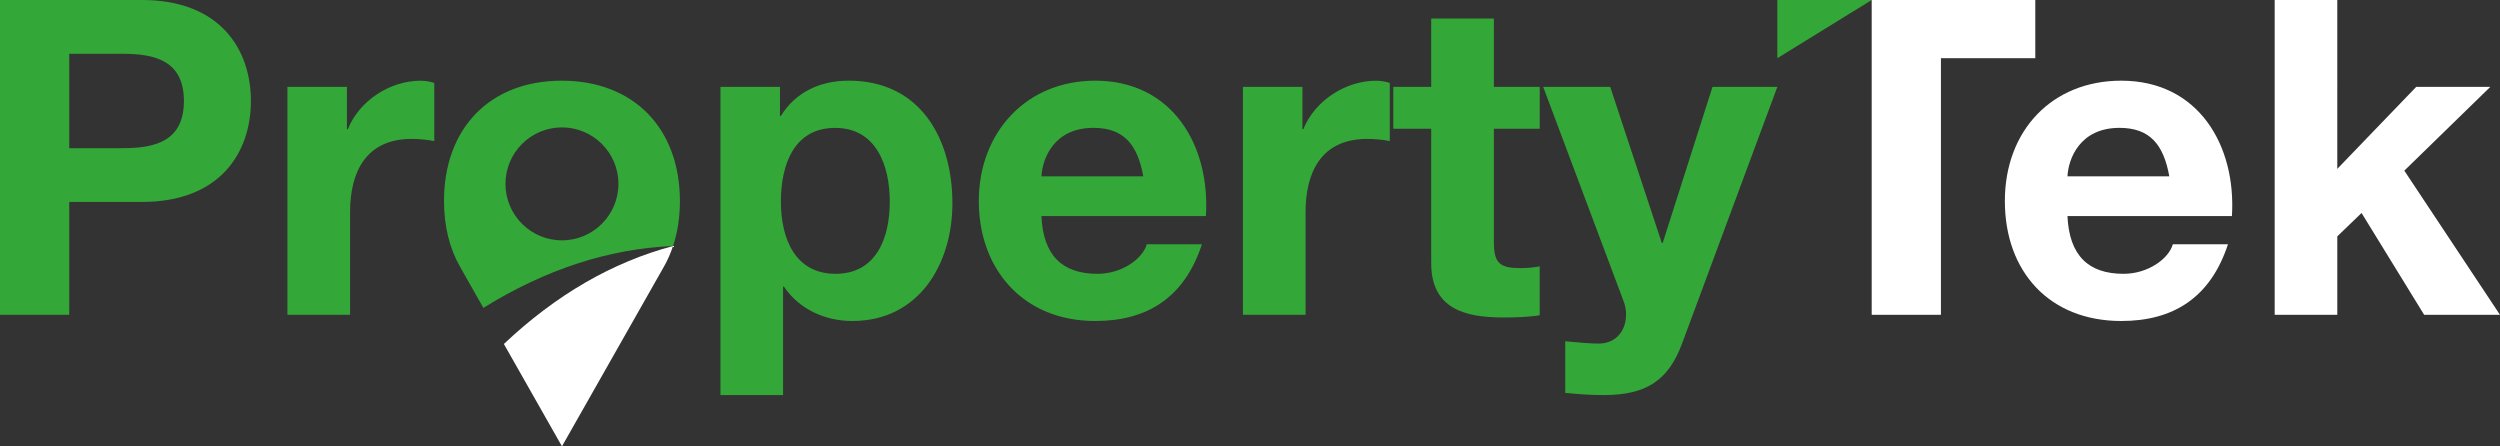 <svg xmlns="http://www.w3.org/2000/svg" id="Layer_2" data-name="Layer 2" viewBox="0 0 701.57 125.25"><rect x="0" y="0" width="701.57" height="125.25" fill="#333333" stroke="none"/><defs><style>      .cls-1 {        fill: #33a838;      }      .cls-1, .cls-2 {        fill-rule: evenodd;        stroke-width: 0px;      }      .cls-2 {        fill: #fff;      }    </style></defs><g id="Layer_2-2" data-name="Layer 2"><polygon class="cls-1" points="498.77 16.33 525.25 0 498.77 0 498.77 16.33"></polygon></g><g id="Layer_3" data-name="Layer 3"><path class="cls-2" d="M525.25,0v88.35h19.43V16.33h26.48V0h-45.91ZM638.34,0v88.35h17.57v-22.02l6.81-6.56,17.57,28.58h21.28l-26.85-40.46,24.13-23.51h-20.79l-22.15,23.01V0h-17.57ZM595.28,22.64c21.78,0,32.29,18.31,31.06,37.99h-46.15c.49,11.14,5.94,16.21,15.71,16.21,7.05,0,12.74-4.33,13.86-8.29h15.47c-4.95,15.1-15.47,21.53-29.94,21.53-20.17,0-32.67-13.86-32.67-33.66s13.24-33.78,32.67-33.78h0ZM580.19,49.49h28.58c-1.61-8.91-5.44-13.61-13.98-13.61-11.14,0-14.35,8.66-14.6,13.61Z"></path></g><g id="Layer_4" data-name="Layer 4"><path class="cls-1" d="M135.65,86.4c17.49-10.83,35.23-16.61,53.23-17.36,1.26-3.8,1.92-8.03,1.92-12.62,0-20.42-12.99-33.78-33.16-33.78s-33.04,13.36-33.04,33.78c0,7.06,1.57,13.29,4.48,18.4l.28.5,6.29,11.08h0ZM0,88.35h19.43v-31.68h20.42c22.02,0,30.56-13.98,30.56-28.34S61.87,0,39.84,0H0v88.35h0ZM19.43,15.1h15.1c9.03,0,17.08,1.98,17.08,13.24s-8.04,13.24-17.08,13.24h-15.1V15.1h0ZM80.67,88.35h17.57v-28.83c0-11.26,4.45-20.54,17.32-20.54,2.1,0,4.7.25,6.31.62v-16.33c-1.11-.37-2.6-.62-3.84-.62-8.54,0-17.2,5.57-20.42,13.61h-.25v-11.88h-16.7v63.97h0ZM202.18,110.87h17.57v-30.44h.25c4.21,6.31,11.51,9.65,19.18,9.65,18.68,0,28.09-15.96,28.09-33.04,0-18.19-9.03-34.4-29.08-34.4-7.92,0-14.85,3.09-19.06,9.9h-.25v-8.17h-16.7v86.49h0ZM234.48,76.84c-11.38,0-15.34-9.9-15.34-20.29s3.71-20.66,15.22-20.66,15.34,10.52,15.34,20.66-3.71,20.29-15.22,20.29h0ZM338.41,60.63c1.24-19.67-9.28-37.99-31.06-37.99-19.43,0-32.67,14.6-32.67,33.78s12.5,33.66,32.67,33.66c14.48,0,24.99-6.43,29.94-21.53h-15.47c-1.11,3.96-6.81,8.29-13.86,8.29-9.78,0-15.22-5.07-15.71-16.21h46.15ZM292.26,49.49c.25-4.95,3.46-13.61,14.6-13.61,8.54,0,12.37,4.7,13.98,13.61h-28.58ZM348.81,88.35h17.57v-28.83c0-11.26,4.45-20.54,17.32-20.54,2.1,0,4.7.25,6.31.62v-16.33c-1.11-.37-2.6-.62-3.84-.62-8.54,0-17.2,5.57-20.42,13.61h-.25v-11.88h-16.7v63.97h0ZM419.21,5.2h-17.57v19.18h-10.64v11.75h10.64v37.74c0,12.74,9.4,15.22,20.17,15.22,3.46,0,7.3-.12,10.27-.62v-13.73c-1.86.37-3.59.49-5.44.49-5.94,0-7.42-1.49-7.42-7.42v-31.68h12.87v-11.75h-12.87V5.2h0ZM498.77,24.38h-18.19l-13.98,43.8h-.25l-14.48-43.8h-18.81l22.52,60.01c1.98,5.07,0,11.38-6.06,12-3.46.12-6.93-.37-10.27-.62v14.48c3.59.37,7.18.62,10.76.62,12.13,0,18.19-4.21,22.03-14.48l26.73-72.01h0ZM157.7,67.45c-8.75,0-15.85-7.1-15.85-15.85s7.1-15.85,15.85-15.85,15.85,7.1,15.85,15.85-7.1,15.85-15.85,15.85Z"></path></g><g id="Layer_5" data-name="Layer 5"><path class="cls-2" d="M188.88,69.04c-17.04,4.53-32.86,13.69-47.48,27.49l16.3,28.72,28.62-50.43c1.02-1.79,1.87-3.72,2.55-5.78Z"></path></g></svg>